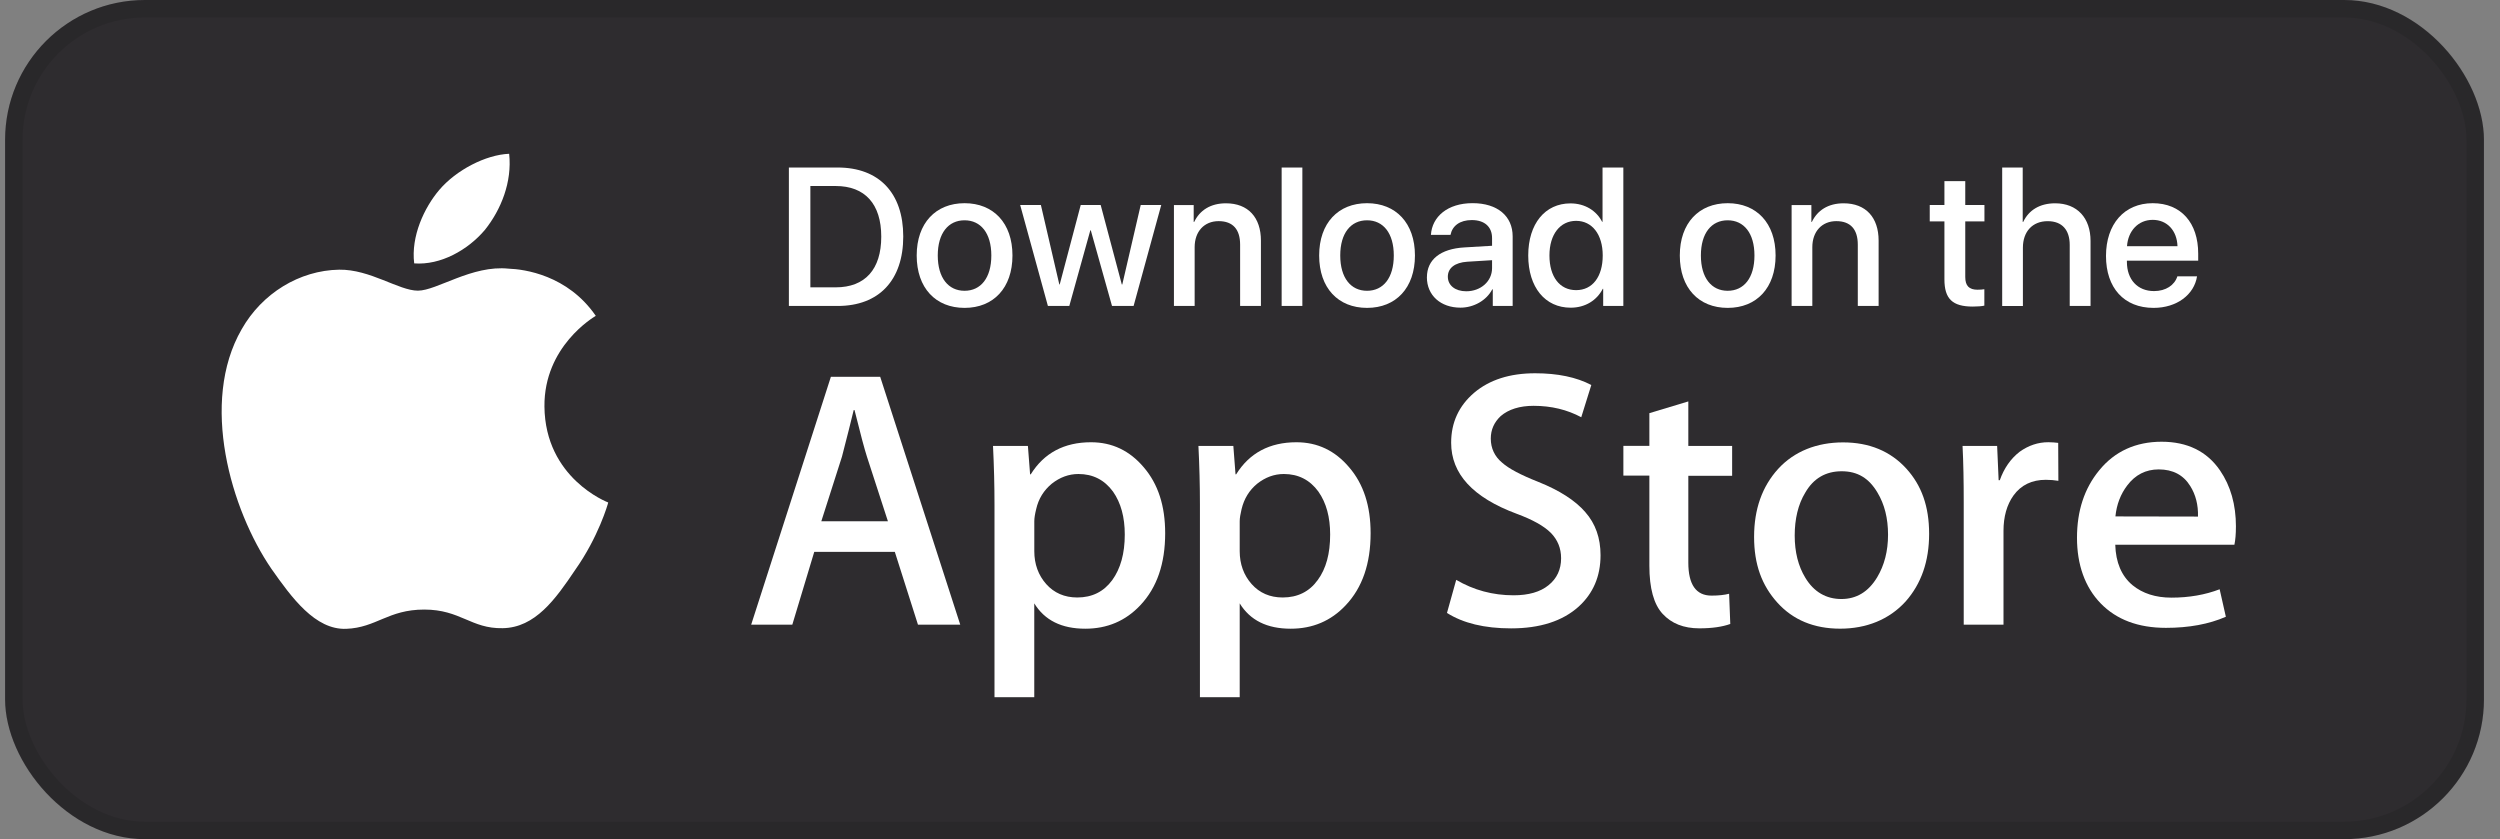 <svg width="143" height="48" viewBox="0 0 143 48" fill="none" xmlns="http://www.w3.org/2000/svg">
<rect x="0" y="0" width="143" height="48" fill="#808080" stroke="none"/>
<g clip-path="url(#clip0_2084_2158)">
<path d="M6.051 0H136.321C139.499 0 142.081 2.583 142.081 5.76V42.24C142.081 45.417 139.499 48 136.321 48H6.051C2.873 48 0.291 45.417 0.291 42.24V5.76C0.291 2.583 2.873 0 6.051 0Z" fill="#2E2C2F"/>
<path d="M23.692 15.064C23.5 13.517 24.267 11.877 25.122 10.869C26.092 9.727 27.781 8.852 29.124 8.796C29.298 10.408 28.663 11.993 27.732 13.155C26.764 14.297 25.208 15.18 23.692 15.066V15.064Z" fill="white"/>
<path d="M34.79 28.742C34.771 28.837 34.234 30.711 32.899 32.601C31.776 34.273 30.613 35.904 28.751 35.932C26.947 35.969 26.342 34.867 24.267 34.867C22.192 34.867 21.532 35.904 19.804 35.969C18.027 36.036 16.685 34.185 15.523 32.534C13.209 29.155 11.414 23.012 13.823 18.834C14.986 16.781 17.126 15.463 19.401 15.426C21.166 15.398 22.817 16.626 23.903 16.626C24.989 16.626 27.003 15.146 29.096 15.368C29.972 15.398 32.467 15.723 34.079 18.067C33.954 18.143 31.112 19.815 31.142 23.25C31.179 27.359 34.741 28.724 34.79 28.742Z" fill="white"/>
<path d="M50.349 21.552H47.527L42.967 35.732H45.32L46.576 31.565H51.183L52.508 35.732H54.926L50.347 21.552H50.349ZM46.979 29.817L48.16 26.122C48.466 24.95 48.686 24.058 48.832 23.454H48.878C49.225 24.855 49.464 25.738 49.589 26.122L50.789 29.817H46.979Z" fill="white"/>
<path d="M65.421 26.727C64.615 25.777 63.616 25.297 62.407 25.297C60.871 25.297 59.718 25.911 58.96 27.13H58.921L58.796 25.506H56.8C56.857 26.658 56.885 27.772 56.885 28.867V39.878H59.16V34.512C59.755 35.482 60.724 35.962 62.079 35.962C63.327 35.962 64.383 35.519 65.228 34.618C66.18 33.61 66.648 32.237 66.648 30.5C66.648 28.936 66.245 27.686 65.421 26.727ZM63.616 33.187C63.137 33.84 62.474 34.176 61.62 34.176C60.89 34.176 60.295 33.916 59.843 33.409C59.392 32.9 59.162 32.265 59.162 31.528V29.819C59.162 29.636 59.199 29.406 59.268 29.128C59.403 28.522 59.711 28.042 60.16 27.669C60.621 27.305 61.131 27.113 61.687 27.113C62.513 27.113 63.174 27.449 63.665 28.12C64.116 28.764 64.337 29.58 64.337 30.578C64.337 31.662 64.096 32.526 63.616 33.189V33.187Z" fill="white"/>
<path d="M77.169 26.727C76.363 25.777 75.365 25.297 74.156 25.297C72.62 25.297 71.469 25.911 70.709 27.13H70.672L70.547 25.506H68.55C68.608 26.658 68.636 27.772 68.636 28.867V39.878H70.911V34.512C71.506 35.482 72.476 35.962 73.829 35.962C75.077 35.962 76.134 35.519 76.977 34.618C77.929 33.61 78.399 32.237 78.399 30.5C78.399 28.936 77.996 27.686 77.169 26.727ZM75.367 33.187C74.896 33.84 74.223 34.176 73.37 34.176C72.64 34.176 72.045 33.916 71.594 33.409C71.142 32.9 70.911 32.265 70.911 31.528V29.819C70.911 29.636 70.95 29.406 71.017 29.128C71.161 28.522 71.459 28.042 71.911 27.669C72.372 27.305 72.879 27.113 73.437 27.113C74.262 27.113 74.924 27.449 75.413 28.12C75.865 28.764 76.085 29.58 76.085 30.578C76.085 31.662 75.856 32.526 75.367 33.189V33.187Z" fill="white"/>
<path d="M90.677 29.291C91.263 29.953 91.551 30.778 91.551 31.758C91.551 32.967 91.129 33.946 90.293 34.704C89.371 35.529 88.085 35.943 86.434 35.943C84.906 35.943 83.689 35.644 82.767 35.06L83.295 33.168C84.294 33.754 85.389 34.051 86.578 34.051C87.432 34.051 88.104 33.859 88.574 33.476C89.054 33.092 89.295 32.573 89.295 31.931C89.295 31.354 89.093 30.875 88.709 30.481C88.315 30.087 87.662 29.722 86.749 29.386C84.243 28.455 83.006 27.1 83.006 25.325C83.006 24.165 83.448 23.213 84.322 22.465C85.197 21.726 86.358 21.351 87.808 21.351C89.093 21.351 90.168 21.573 91.023 22.022L90.448 23.866C89.642 23.435 88.739 23.213 87.722 23.213C86.925 23.213 86.29 23.414 85.841 23.799C85.466 24.153 85.273 24.577 85.273 25.086C85.273 25.642 85.496 26.115 85.927 26.469C86.302 26.805 86.992 27.169 87.99 27.563C89.211 28.053 90.103 28.628 90.679 29.291H90.677Z" fill="white"/>
<path d="M96.572 25.506H99.078V27.216H96.572V32.179C96.572 33.437 97.014 34.069 97.897 34.069C98.3 34.069 98.636 34.032 98.905 33.963L98.972 35.691C98.52 35.853 97.936 35.941 97.207 35.941C96.303 35.941 95.613 35.663 95.104 35.114C94.596 34.568 94.344 33.646 94.344 32.36V27.204H92.857V25.504H94.344V23.633L96.572 22.961V25.504V25.506Z" fill="white"/>
<path d="M109.041 26.803C108.131 25.805 106.919 25.305 105.423 25.305C103.926 25.305 102.629 25.814 101.708 26.822C100.795 27.829 100.334 29.126 100.334 30.709C100.334 32.291 100.776 33.484 101.668 34.473C102.562 35.462 103.762 35.96 105.259 35.96C106.755 35.96 108.061 35.441 109.002 34.404C109.894 33.396 110.346 32.11 110.346 30.535C110.346 28.96 109.913 27.761 109.039 26.801L109.041 26.803ZM107.371 33.025C106.873 33.851 106.19 34.264 105.326 34.264C104.462 34.264 103.751 33.861 103.262 33.043C102.859 32.381 102.657 31.575 102.657 30.634C102.657 29.694 102.85 28.85 103.262 28.177C103.732 27.361 104.434 26.956 105.346 26.956C106.259 26.956 106.91 27.359 107.392 28.177C107.795 28.848 107.996 29.645 107.996 30.586C107.996 31.526 107.785 32.332 107.373 33.023L107.371 33.025Z" fill="white"/>
<path d="M117.729 25.335L117.739 27.503C117.518 27.466 117.278 27.445 117.02 27.445C116.223 27.445 115.6 27.744 115.167 28.348C114.792 28.875 114.6 29.557 114.6 30.364V35.73H112.325V28.723C112.325 27.542 112.307 26.467 112.258 25.506H114.236L114.322 27.466H114.389C114.628 26.794 115.003 26.245 115.522 25.842C116.031 25.478 116.578 25.295 117.164 25.295C117.375 25.295 117.567 25.314 117.731 25.333L117.729 25.335Z" fill="white"/>
<path d="M127.896 30.134C127.896 28.858 127.59 27.792 126.985 26.908C126.235 25.814 125.113 25.267 123.643 25.267C122.172 25.267 120.956 25.814 120.071 26.908C119.226 27.936 118.804 29.222 118.804 30.759C118.804 32.297 119.256 33.581 120.157 34.512C121.06 35.443 122.307 35.913 123.891 35.913C125.207 35.913 126.349 35.702 127.319 35.279L126.964 33.706C126.138 34.023 125.216 34.185 124.208 34.185C123.298 34.185 122.557 33.944 121.982 33.474C121.348 32.946 121.023 32.168 120.993 31.16H127.808C127.866 30.882 127.894 30.537 127.894 30.132L127.896 30.134ZM121.002 29.539C121.07 28.856 121.301 28.262 121.674 27.772C122.135 27.158 122.74 26.85 123.479 26.85C124.285 26.85 124.891 27.167 125.283 27.802C125.589 28.29 125.744 28.876 125.725 29.548L121.001 29.539H121.002Z" fill="white"/>
<path d="M47.917 9.582C50.272 9.582 51.666 11.03 51.666 13.528C51.666 16.027 50.278 17.501 47.917 17.501H45.124V9.582H47.917ZM46.353 16.436H47.801C49.481 16.436 50.408 15.409 50.408 13.538C50.408 11.666 49.475 10.64 47.801 10.64H46.353V16.436Z" fill="white"/>
<path d="M52.435 14.614C52.435 12.759 53.526 11.623 55.174 11.623C56.822 11.623 57.913 12.759 57.913 14.614C57.913 16.469 56.827 17.611 55.174 17.611C53.521 17.611 52.435 16.475 52.435 14.614ZM56.704 14.614C56.704 13.336 56.1 12.601 55.172 12.601C54.245 12.601 53.64 13.336 53.64 14.614C53.64 15.893 54.245 16.633 55.172 16.633C56.1 16.633 56.704 15.898 56.704 14.614Z" fill="white"/>
<path d="M64.842 17.501H63.607L62.394 13.176H62.366L61.164 17.501H59.94L58.354 11.727H59.539L60.593 16.271H60.616L61.817 11.727H62.959L64.167 16.271H64.195L65.249 11.727H66.423L64.842 17.501Z" fill="white"/>
<path d="M67.149 11.728H68.279V12.694H68.308C68.621 12.036 69.235 11.629 70.123 11.629C71.396 11.629 72.125 12.44 72.125 13.763V17.501H70.935V13.995C70.935 13.127 70.528 12.649 69.705 12.649C68.882 12.649 68.334 13.243 68.334 14.137V17.501H67.149V11.728Z" fill="white"/>
<path d="M73.31 9.582H74.495V17.501H73.31V9.582Z" fill="white"/>
<path d="M75.456 14.614C75.456 12.759 76.548 11.623 78.195 11.623C79.843 11.623 80.935 12.759 80.935 14.614C80.935 16.469 79.849 17.611 78.195 17.611C76.542 17.611 75.456 16.475 75.456 14.614ZM79.725 14.614C79.725 13.336 79.121 12.601 78.194 12.601C77.266 12.601 76.662 13.336 76.662 14.614C76.662 15.893 77.266 16.633 78.194 16.633C79.121 16.633 79.725 15.898 79.725 14.614Z" fill="white"/>
<path d="M81.62 15.859C81.62 14.849 82.394 14.23 83.766 14.152L85.346 14.058V13.614C85.346 12.972 84.913 12.588 84.188 12.588C83.501 12.588 83.073 12.916 82.969 13.433H81.849C81.915 12.39 82.805 11.621 84.23 11.621C85.656 11.621 86.524 12.362 86.524 13.521V17.499H85.387V16.549H85.359C85.025 17.191 84.294 17.598 83.538 17.598C82.407 17.598 81.618 16.896 81.618 15.859H81.62ZM85.346 15.338V14.883L83.924 14.971C83.217 15.019 82.816 15.333 82.816 15.827C82.816 16.322 83.234 16.661 83.87 16.661C84.699 16.661 85.346 16.09 85.346 15.338Z" fill="white"/>
<path d="M87.415 14.614C87.415 12.793 88.382 11.634 89.83 11.634C90.659 11.634 91.317 12.052 91.642 12.688H91.665V9.582H92.855V17.501H91.702V16.52H91.679C91.34 17.178 90.681 17.6 89.841 17.6C88.382 17.6 87.415 16.437 87.415 14.614ZM88.628 14.614C88.628 15.833 89.216 16.596 90.155 16.596C91.094 16.596 91.676 15.822 91.676 14.614C91.676 13.407 91.067 12.633 90.155 12.633C89.242 12.633 88.628 13.401 88.628 14.614Z" fill="white"/>
<path d="M96.085 14.614C96.085 12.759 97.177 11.623 98.825 11.623C100.472 11.623 101.564 12.759 101.564 14.614C101.564 16.469 100.478 17.611 98.825 17.611C97.171 17.611 96.085 16.475 96.085 14.614ZM100.355 14.614C100.355 13.336 99.75 12.601 98.823 12.601C97.895 12.601 97.291 13.336 97.291 14.614C97.291 15.893 97.895 16.633 98.823 16.633C99.75 16.633 100.355 15.898 100.355 14.614Z" fill="white"/>
<path d="M102.48 11.728H103.611V12.694H103.639C103.952 12.036 104.566 11.629 105.454 11.629C106.727 11.629 107.457 12.44 107.457 13.763V17.501H106.266V13.995C106.266 13.127 105.859 12.649 105.036 12.649C104.214 12.649 103.665 13.243 103.665 14.137V17.501H102.48V11.728Z" fill="white"/>
<path d="M112.413 10.36V11.726H113.51V12.664H112.413V15.848C112.413 16.348 112.633 16.572 113.115 16.572C113.236 16.572 113.428 16.561 113.505 16.544V17.482C113.372 17.516 113.109 17.536 112.846 17.536C111.678 17.536 111.221 17.092 111.221 15.978V12.664H110.381V11.726H111.221V10.36H112.411H112.413Z" fill="white"/>
<path d="M114.525 9.582H115.699V12.694H115.727C116.046 12.019 116.677 11.629 117.554 11.629C118.821 11.629 119.579 12.474 119.579 13.78V17.501H118.388V14.011C118.388 13.161 117.961 12.651 117.127 12.651C116.248 12.651 115.71 13.256 115.71 14.166V17.503H114.525V9.583V9.582Z" fill="white"/>
<path d="M125.671 15.805C125.507 16.859 124.509 17.611 123.186 17.611C121.489 17.611 120.463 16.463 120.463 14.642C120.463 12.821 121.506 11.623 123.135 11.623C124.764 11.623 125.737 12.754 125.737 14.504V14.911H121.659V14.982C121.659 15.986 122.264 16.65 123.212 16.65C123.887 16.65 124.386 16.311 124.546 15.805H125.671ZM121.665 14.081H124.552C124.524 13.196 123.964 12.576 123.135 12.576C122.307 12.576 121.725 13.207 121.665 14.081Z" fill="white"/>
</g>
<rect x="0.791" y="0.5" width="140.791" height="47" rx="7.5" stroke="black" stroke-opacity="0.1"/>
<defs>
<clipPath id="clip0_2084_2158">
<rect x="0.291" width="141.791" height="48" rx="8" fill="white"/>
</clipPath>
</defs>
</svg>
